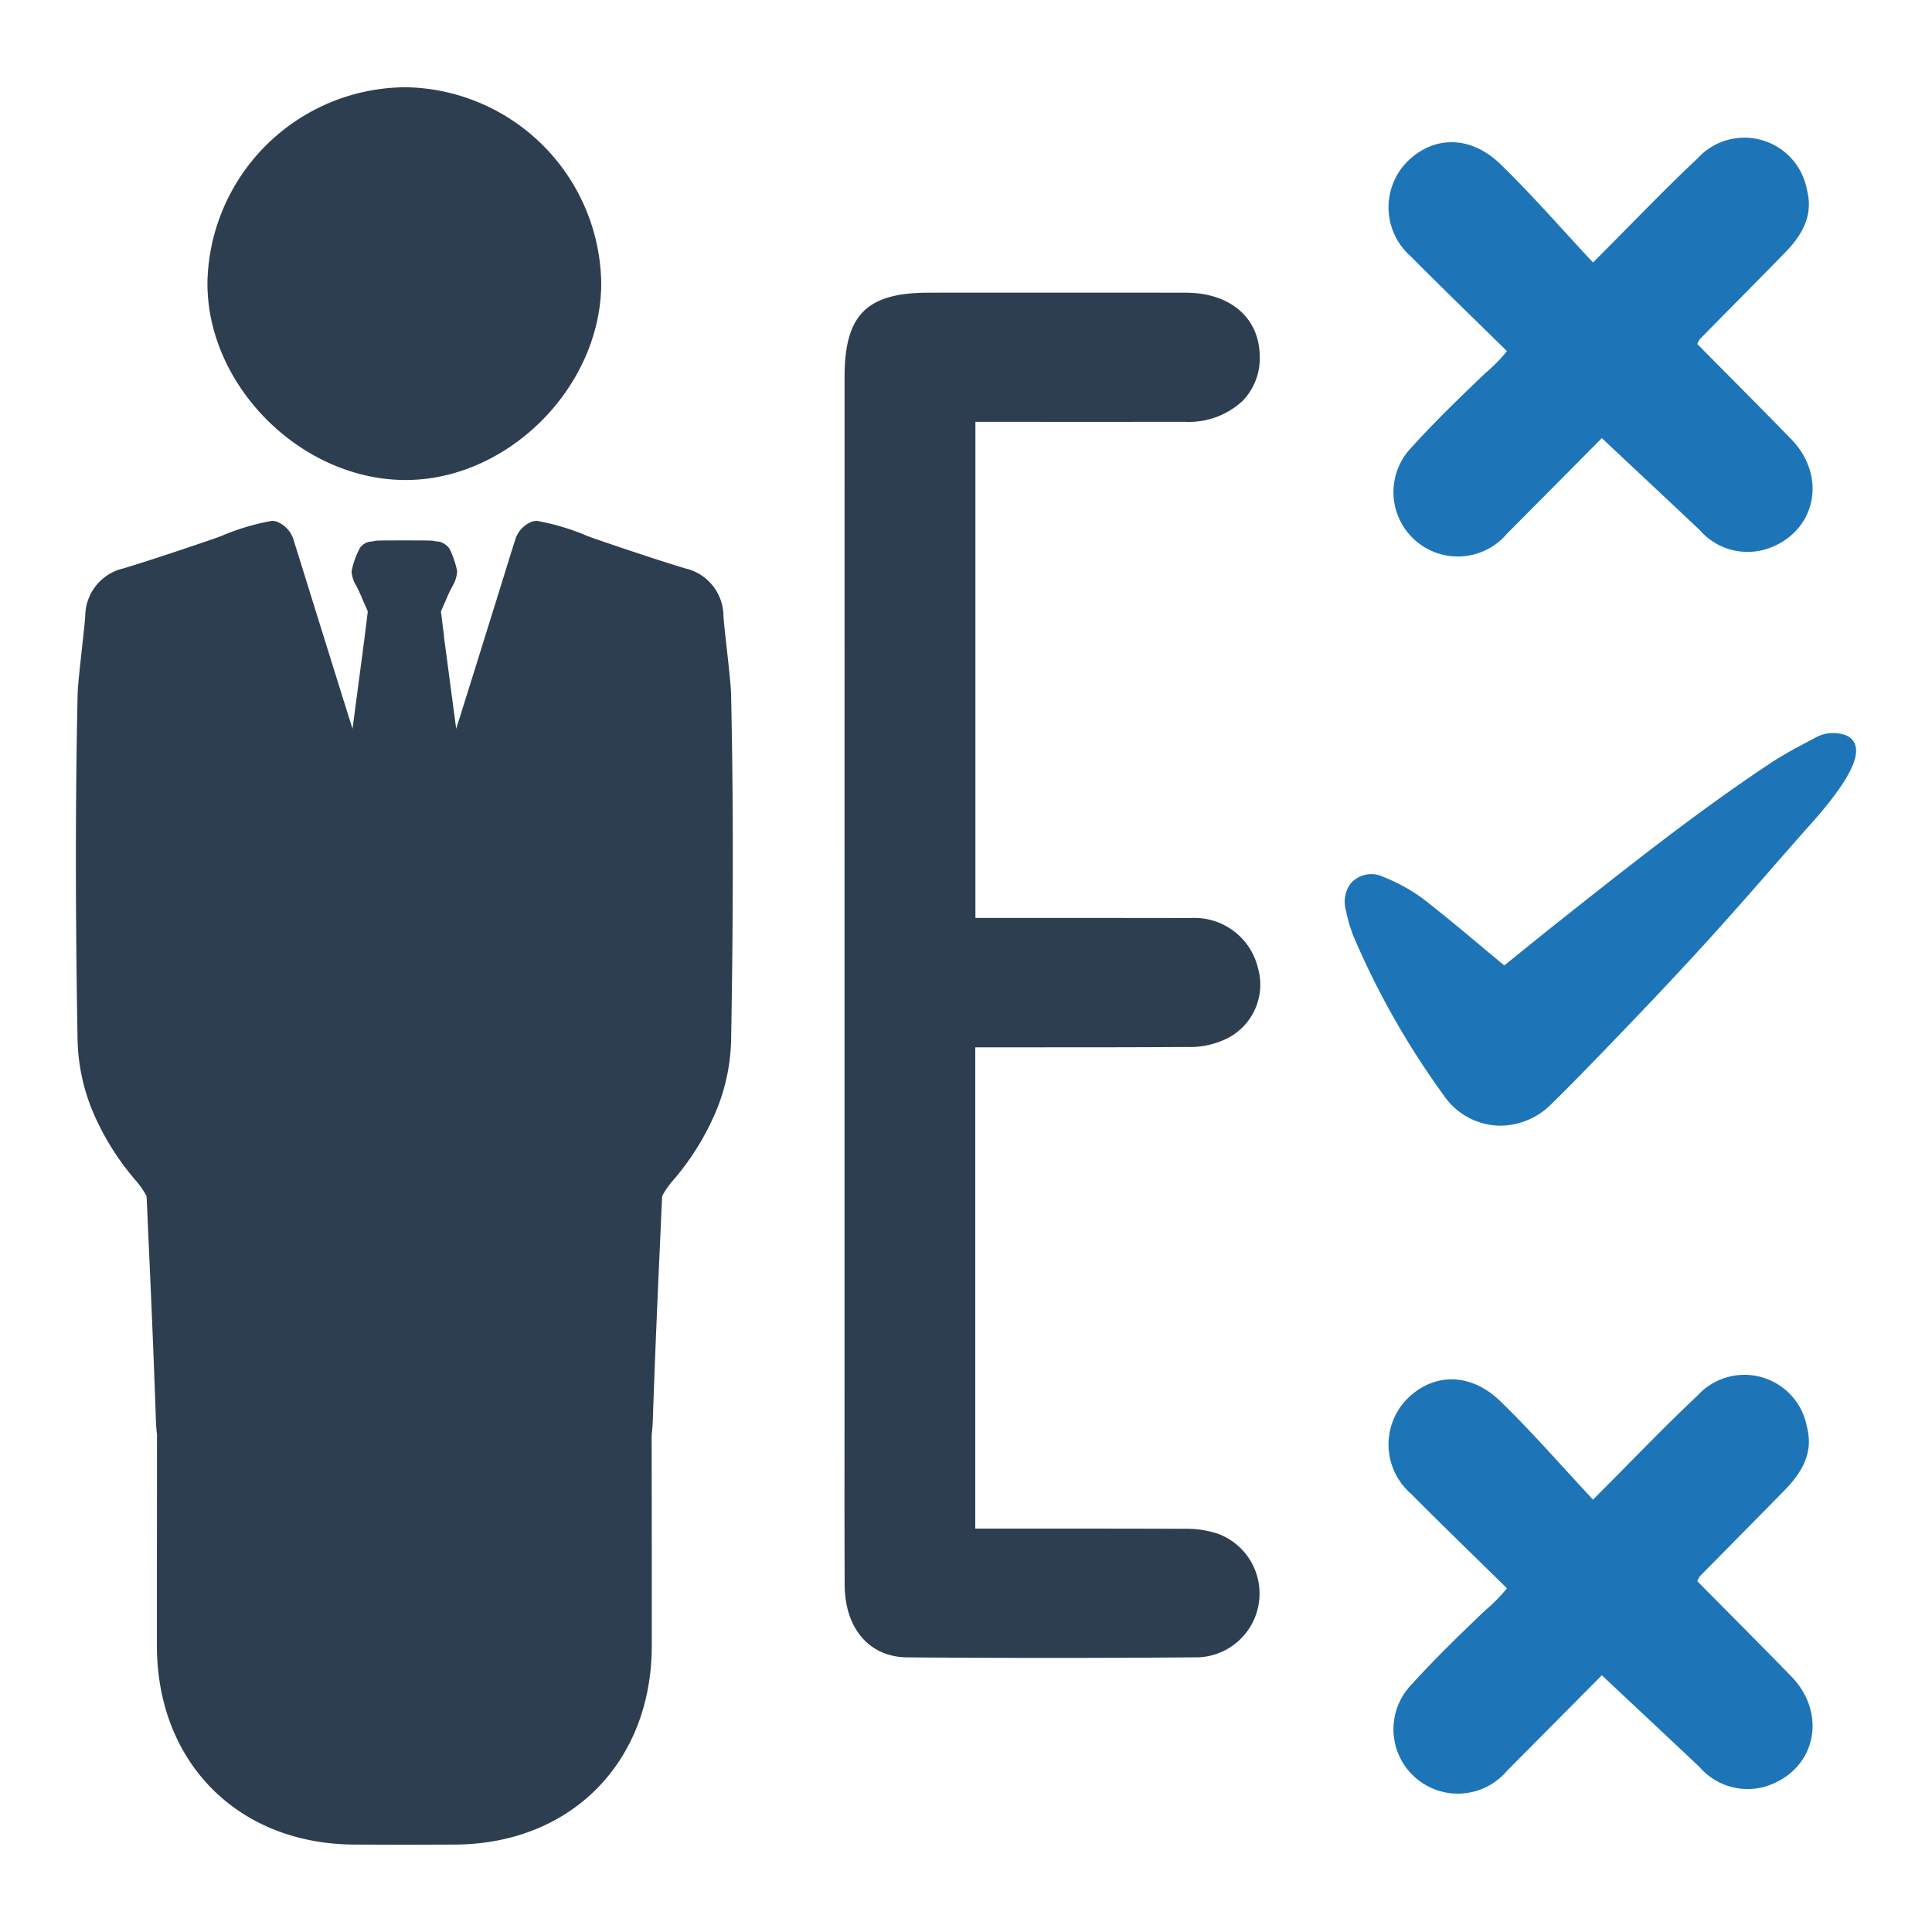 <svg id="Layer_1" data-name="Layer 1" xmlns="http://www.w3.org/2000/svg" viewBox="0 0 128 128"><defs><style>.cls-1{fill:#2d3e50;}.cls-2{fill:#1d75b8;}</style></defs><path class="cls-1" d="M39.834,18.857c-.069,6.912-6.323,13.065-13.161,12.943-6.906-.122-13.044-6.397-12.927-13.208A13.2,13.2,0,0,1,26.938,5.781,13.171,13.171,0,0,1,39.834,18.857Z"/><path class="cls-1" d="M48.435,45.978c-.013-.554-.152-1.812-.286-3.028-.107-.966-.209-1.878-.22-2.222a3.259,3.259,0,0,0-2.54-3.073l-.263-.08c-1.918-.591-3.879-1.255-5.568-1.832-.15-.051-.381-.135-.656-.237a15.224,15.224,0,0,0-3.355-1.001l-.223.028a1.862,1.862,0,0,0-1.214,1.308c-.05.143-.554,1.764-1.208,3.872-.863,2.772-1.988,6.387-2.678,8.57l-.801-6.03a1.503,1.503,0,0,0-.023-.242l-.095-.759c-.045-.358-.077-.618-.091-.741.123-.292.248-.576.413-.95.054-.13.116-.268.175-.396l.182-.344a2.106,2.106,0,0,0,.302-.995,6.465,6.465,0,0,0-.495-1.455,1.159,1.159,0,0,0-.736-.492l-.207-.017a.867.867,0,0,0-.259-.042c-.272-.015-.946-.016-1.798-.016s-1.527.001-1.771.015a.806.806,0,0,0-.286.043l-.266.031a1.016,1.016,0,0,0-.622.411,5.738,5.738,0,0,0-.551,1.521,1.924,1.924,0,0,0,.307.978l.177.361c.05.108.102.223.182.394l.034.105c.127.282.25.555.372.846-.014.134-.046.39-.091.742l-.095.759a1.033,1.033,0,0,0-.02.183L23.356,48.283c-.69-2.183-1.814-5.799-2.678-8.57-.654-2.108-1.158-3.729-1.207-3.868a1.868,1.868,0,0,0-1.212-1.312l-.227-.028a15.224,15.224,0,0,0-3.355,1.001c-.275.102-.506.186-.658.237-1.687.577-3.648,1.241-5.568,1.832l-.259.08A3.262,3.262,0,0,0,5.65,40.732c-.011.341-.113,1.252-.22,2.218-.134,1.216-.273,2.474-.286,3.028-.152,6.835-.154,14.322-.005,22.888a13.052,13.052,0,0,0,1.008,4.778,17.332,17.332,0,0,0,2.923,4.654,1.987,1.987,0,0,1,.125.156,5.748,5.748,0,0,1,.515.79c.03.63.061,1.26.086,1.897.181,3.986.384,8.505.531,12.919.011.349.039.691.075.975l-.004,5.606q-.003,4.204-.002,8.41c.011,7.746,5.407,13.157,13.158,13.157l3.235.011,3.269-.011h.002c7.715,0,13.112-5.41,13.122-13.157q.005-4.207-.002-8.412l-.007-5.551c.039-.337.068-.679.079-1.027.147-4.414.35-8.933.531-12.922.025-.633.055-1.261.086-1.895a5.655,5.655,0,0,1,.527-.806,1.588,1.588,0,0,1,.125-.153,17.314,17.314,0,0,0,2.908-4.639,13.044,13.044,0,0,0,1.01-4.782C48.589,60.299,48.587,52.813,48.435,45.978ZM28.947,42.081l-.001 0-0-0Z"/><path class="cls-1" d="M80.711,101.622a6.714,6.714,0,0,0-2.322-.336c-2.738-.01-5.475-.012-8.235-.012l-5.54.001v-31.884l.049-0q2.22-.003,4.44-.003c3.107-0,6.319-.001,9.513-.022a5.598,5.598,0,0,0,2.613-.534,3.987,3.987,0,0,0,2.111-4.708,4.321,4.321,0,0,0-4.452-3.301q-4.6-.009-9.198-.006l-5.067-0V27.949l8.088.002q2.891,0,5.783-.004a5.233,5.233,0,0,0,3.831-1.385,4.059,4.059,0,0,0,1.136-2.983c-.039-2.541-1.968-4.185-4.916-4.188q-8.506-.008-17.014-.001c-4.117.004-5.576,1.466-5.576,5.588-.002,23.397-.003,42.807-.004,66.204l-.001,5.832c-.002,3.488-.002,3.527.01,7.962.008,2.913,1.635,4.809,4.146,4.829,3.169.025,6.365.037,9.5.037,3.285,0,6.593-.014,9.834-.041a4.228,4.228,0,0,0,1.271-8.179Z"/><path class="cls-2" d="M112.451,104.758c2.14,2.166,4.2,4.222,6.228,6.309,2.394,2.464,1.635,6.095-1.497,7.222a4.203,4.203,0,0,1-4.574-1.209c-2.111-1.993-4.232-3.975-6.482-6.088-2.185,2.202-4.229,4.266-6.279,6.324a4.265,4.265,0,1,1-6.309-5.732c1.541-1.704,3.199-3.306,4.861-4.893a10.384,10.384,0,0,0,1.439-1.464c-2.499-2.456-4.386-4.274-6.368-6.275a4.317,4.317,0,0,1-.214-6.301c1.742-1.709,4.176-1.728,6.153.19,2.087,2.025,3.999,4.23,6.133,6.514,2.626-2.626,4.711-4.82,6.915-6.887a4.207,4.207,0,0,1,7.256,2.068c.45,1.69-.323,3.012-1.453,4.169-1.867,1.912-3.752,3.806-5.625,5.712A1.475,1.475,0,0,0,112.451,104.758Z"/><path class="cls-2" d="M112.451,22.794c2.14,2.166,4.2,4.222,6.228,6.309,2.394,2.464,1.635,6.095-1.497,7.222a4.203,4.203,0,0,1-4.574-1.209c-2.111-1.993-4.232-3.975-6.482-6.088-2.185,2.202-4.229,4.266-6.279,6.324a4.265,4.265,0,1,1-6.309-5.732c1.541-1.704,3.199-3.306,4.861-4.893a10.385,10.385,0,0,0,1.439-1.464c-2.499-2.456-4.386-4.274-6.368-6.275a4.317,4.317,0,0,1-.214-6.301c1.742-1.709,4.176-1.728,6.153.19,2.087,2.025,3.999,4.23,6.133,6.514,2.626-2.626,4.711-4.82,6.915-6.887a4.207,4.207,0,0,1,7.256,2.068c.45,1.69-.323,3.012-1.453,4.169-1.867,1.912-3.752,3.806-5.625,5.712A1.475,1.475,0,0,0,112.451,22.794Z"/><path class="cls-2" d="M121.381,48.566a1.846,1.846,0,0,0-.231.013,2.623,2.623,0,0,0-.899.305l-.258.139q-.364.19-.726.385c-.559.299-1.292.704-2.001,1.175-4.687,3.109-9.148,6.639-13.506,10.089l-.263.208c-1.043.825-2.096,1.676-3.116,2.502l-.72.582-1.226-1.022c-1.252-1.05-2.671-2.24-4.095-3.353A11.714,11.714,0,0,0,91.675,58.106a1.834,1.834,0,0,0-2.184.416,2.053,2.053,0,0,0-.329,1.758,10.311,10.311,0,0,0,.512,1.755A53.722,53.722,0,0,0,95.647,72.563a4.578,4.578,0,0,0,3.764,2.017,4.799,4.799,0,0,0,3.364-1.426c.85-.833,1.725-1.714,2.598-2.617,3.04-3.137,6.277-6.516,9.342-9.971q1.432-1.611,2.846-3.236.986-1.129,1.976-2.253l.151-.169c2.282-2.513,3.355-4.238,3.279-5.271C122.932,49.148,122.628,48.566,121.381,48.566Z"/></svg>